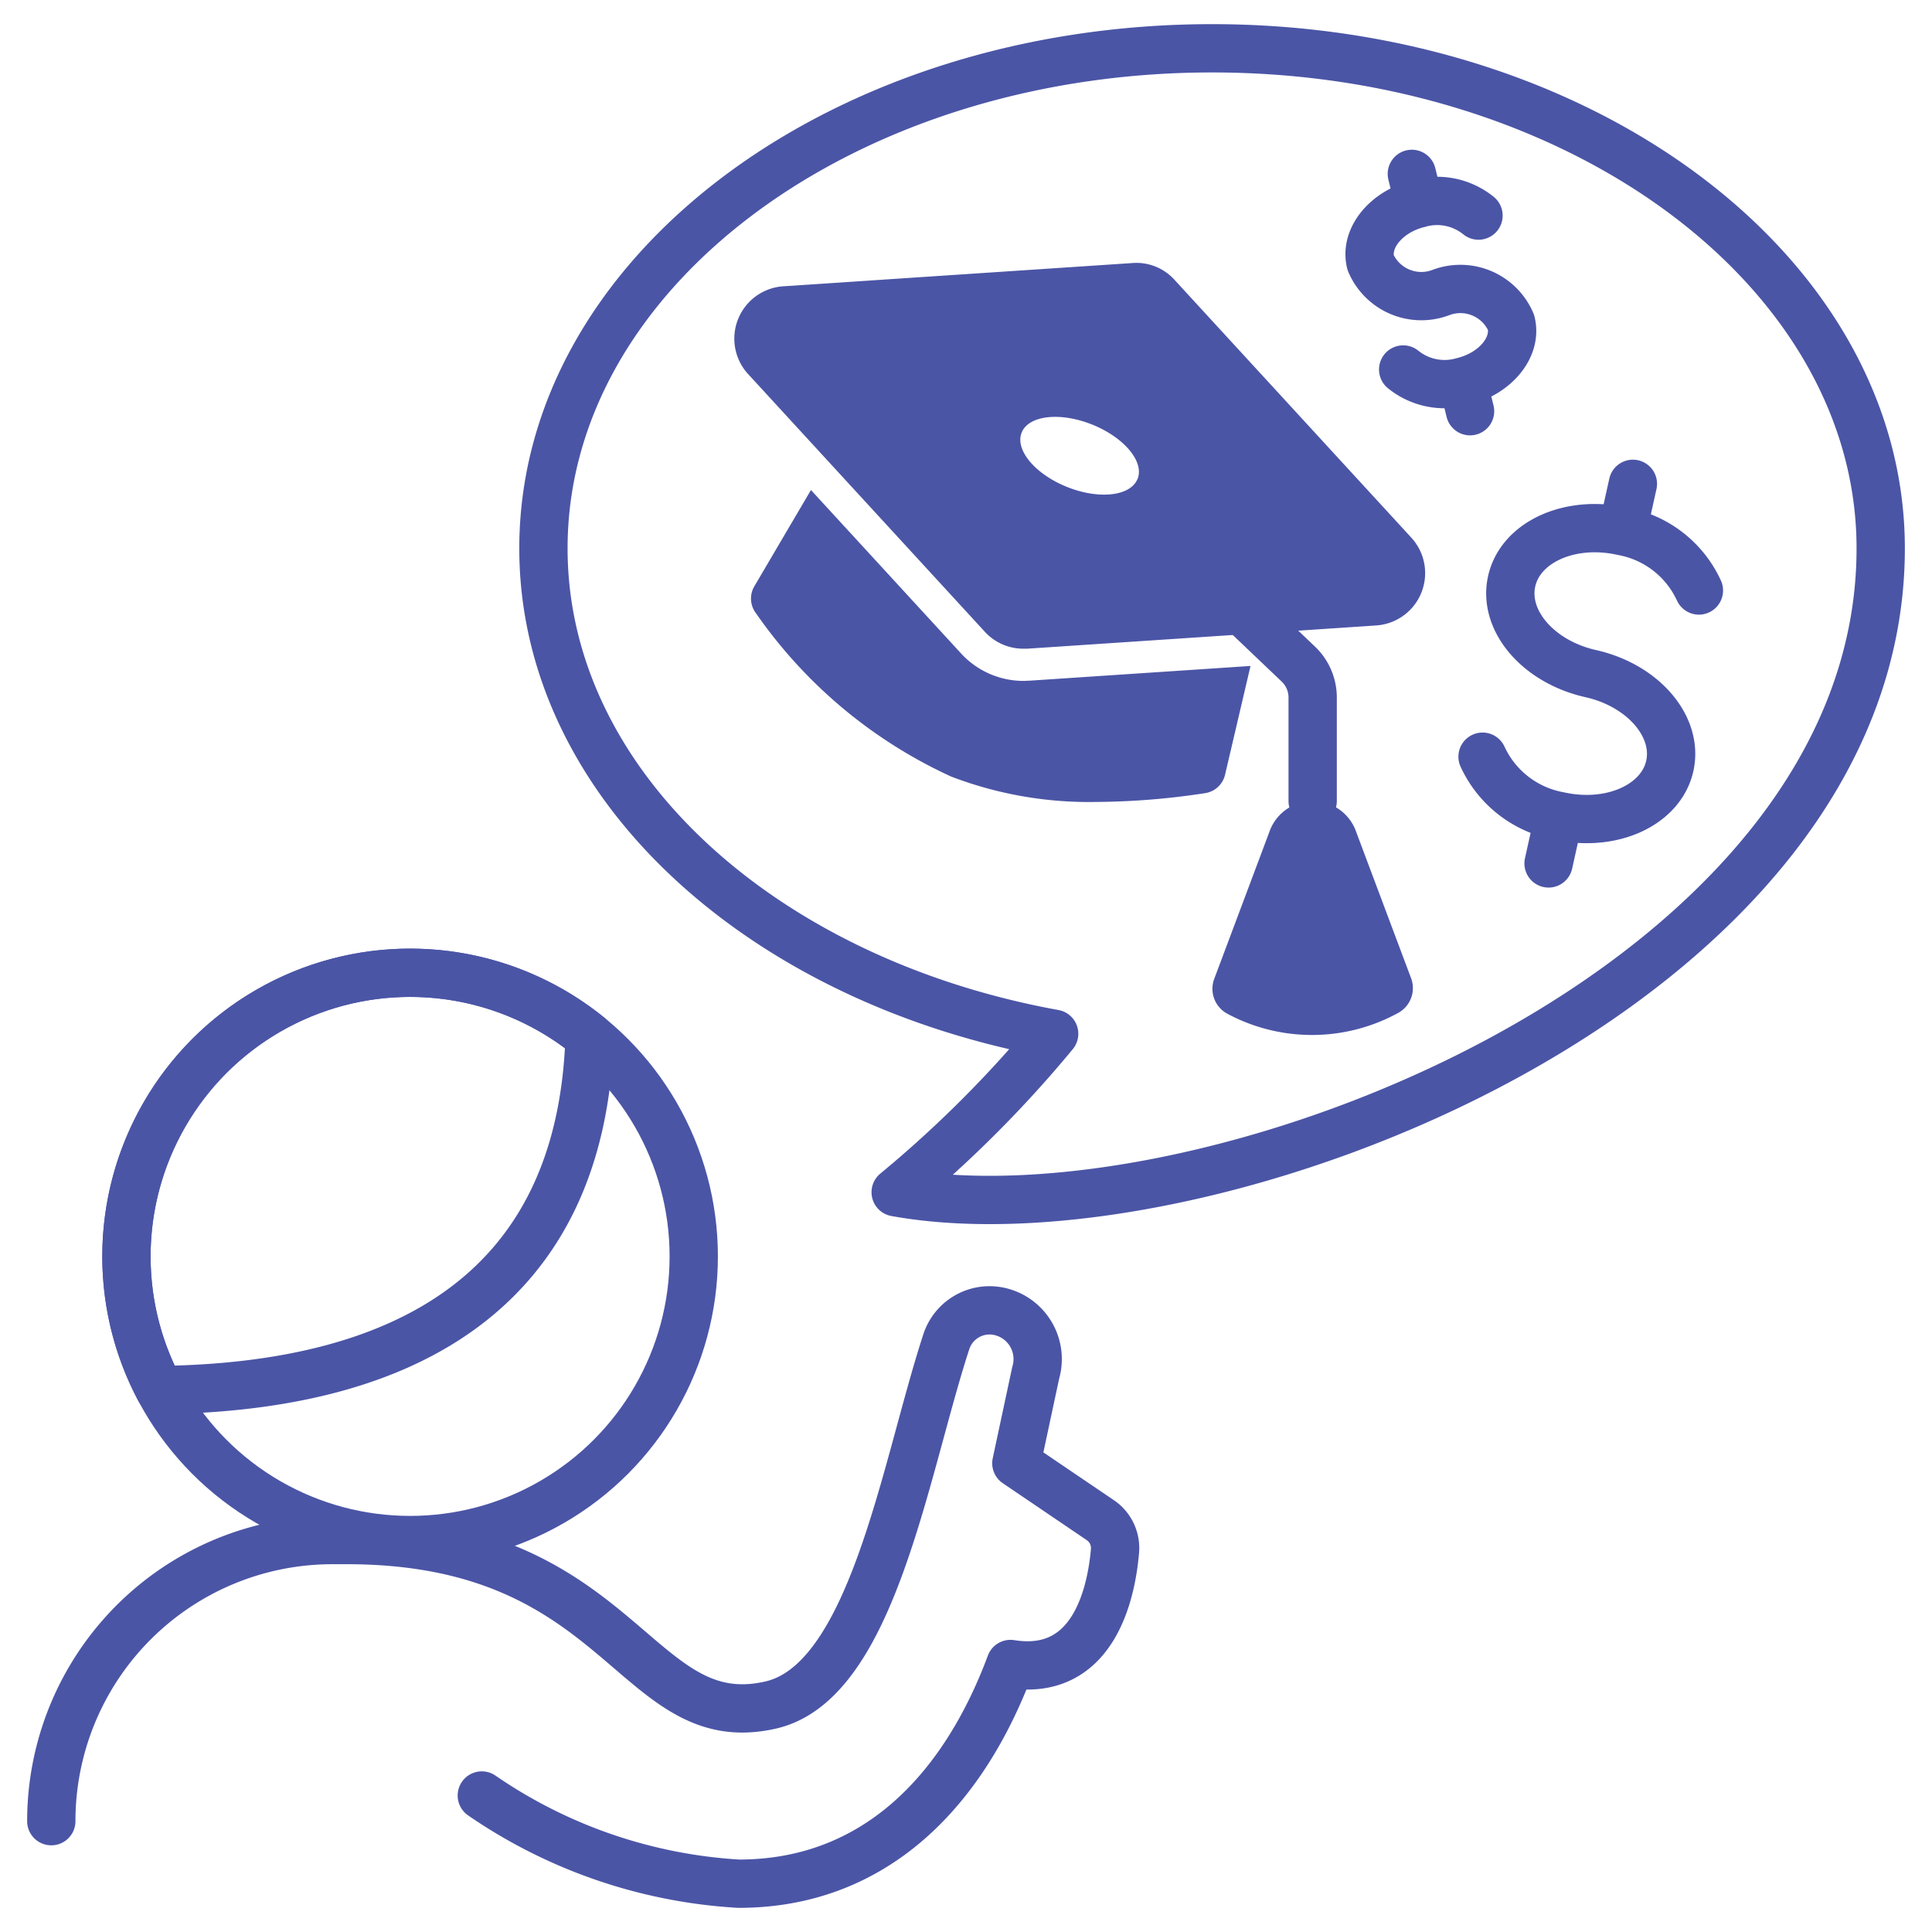 <?xml version="1.0" encoding="UTF-8"?> <svg xmlns="http://www.w3.org/2000/svg" viewBox="0 0 60 60"> <path d="M58.407 17.029c0-8.576-9.3-15.529-20.765-15.529S16.877 8.453 16.877 17.029c0 7.311 6.764 13.426 15.861 15.076a36.677 36.677 0 0 1-4.922 4.921c9.71 1.763 30.591-6.304 30.591-19.997ZM1.593 56.558a8.729 8.729 0 0 1 8.73-8.73h.452c8.6 0 8.909 6.1 13.164 5.122 3.157-.725 4.155-7.314 5.45-11.283a1.412 1.412 0 0 1 1.618-.946 1.516 1.516 0 0 1 1.157 1.916l-.6 2.805 2.609 1.769a1.045 1.045 0 0 1 .454.954c-.122 1.42-.718 3.918-3.245 3.512-1.489 4-4.264 6.823-8.439 6.823a15.678 15.678 0 0 1-7.98-2.739" stroke="#4b55a6" fill="none" stroke-linecap="round" stroke-linejoin="round" stroke-width="1.5px" class="stroke-1c4db8"></path> <circle cx="12.736" cy="39.019" r="8.809" stroke="#4b55a6" fill="none" stroke-linecap="round" stroke-linejoin="round" stroke-width="1.5px" class="stroke-1c4db8"></circle> <path d="M3.927 39.019a8.768 8.768 0 0 0 1.04 4.15c7.769-.095 13.088-3.193 13.343-10.968a8.807 8.807 0 0 0-14.383 6.818Z" stroke="#4b55a6" fill="none" stroke-linecap="round" stroke-linejoin="round" stroke-width="1.5px" class="stroke-1c4db8"></path> <path d="M46.042 23.5a3.256 3.256 0 0 0 2.377 1.841c1.628.361 3.167-.336 3.438-1.556s-.828-2.5-2.455-2.865-2.728-1.645-2.456-2.867 1.811-1.917 3.438-1.555a3.25 3.25 0 0 1 2.377 1.84M48.419 25.341l-.327 1.473M50.711 15.026l-.327 1.472M43.577 11.475a2.042 2.042 0 0 0 1.851.374c1.018-.249 1.691-1.071 1.5-1.834a1.711 1.711 0 0 0-2.181-.93 1.712 1.712 0 0 1-2.182-.931c-.188-.763.486-1.584 1.5-1.834a2.042 2.042 0 0 1 1.851.375M45.428 11.849l.226.921M43.846 5.4l.226.92" stroke="#4b55a6" fill="none" stroke-linecap="round" stroke-linejoin="round" stroke-width="1.5px" class="stroke-e82e5f"></path> <path d="M31.959 21.14c-.053 0-.116.006-.179.006a2.631 2.631 0 0 1-1.933-.852l-4.662-5.076-1.759 2.991a.752.752 0 0 0 .055.841 14.953 14.953 0 0 0 6.061 5.068 11.978 11.978 0 0 0 4.522.787 23.017 23.017 0 0 0 3.361-.273.752.752 0 0 0 .62-.571l.791-3.379Z" fill="#4b55a6" class="fill-e82e5f"></path> <path d="m38.1 18.509 2.224 2.118a1.431 1.431 0 0 1 .442 1.034v3.216" stroke="#4b55a6" fill="none" stroke-linecap="round" stroke-linejoin="round" stroke-width="1.5px" class="stroke-e82e5f"></path> <path d="M42.124 25.853a1.428 1.428 0 0 0-2.709 0L37.709 30.4a.879.879 0 0 0 .406 1.082 5.57 5.57 0 0 0 5.285-.013.878.878 0 0 0 .422-1.091ZM43.826 16.693l-7.348-8a1.593 1.593 0 0 0-1.309-.524l-10.843.722a1.629 1.629 0 0 0-1.092 2.727l7.349 8a1.62 1.62 0 0 0 1.2.528h.113l10.841-.722a1.628 1.628 0 0 0 1.092-2.727Zm-8.5-1.819c-.214.535-1.193.647-2.187.249s-1.625-1.154-1.41-1.689 1.193-.647 2.186-.25 1.628 1.154 1.414 1.69Z" fill="#4b55a6" class="fill-e82e5f"></path> </svg> 